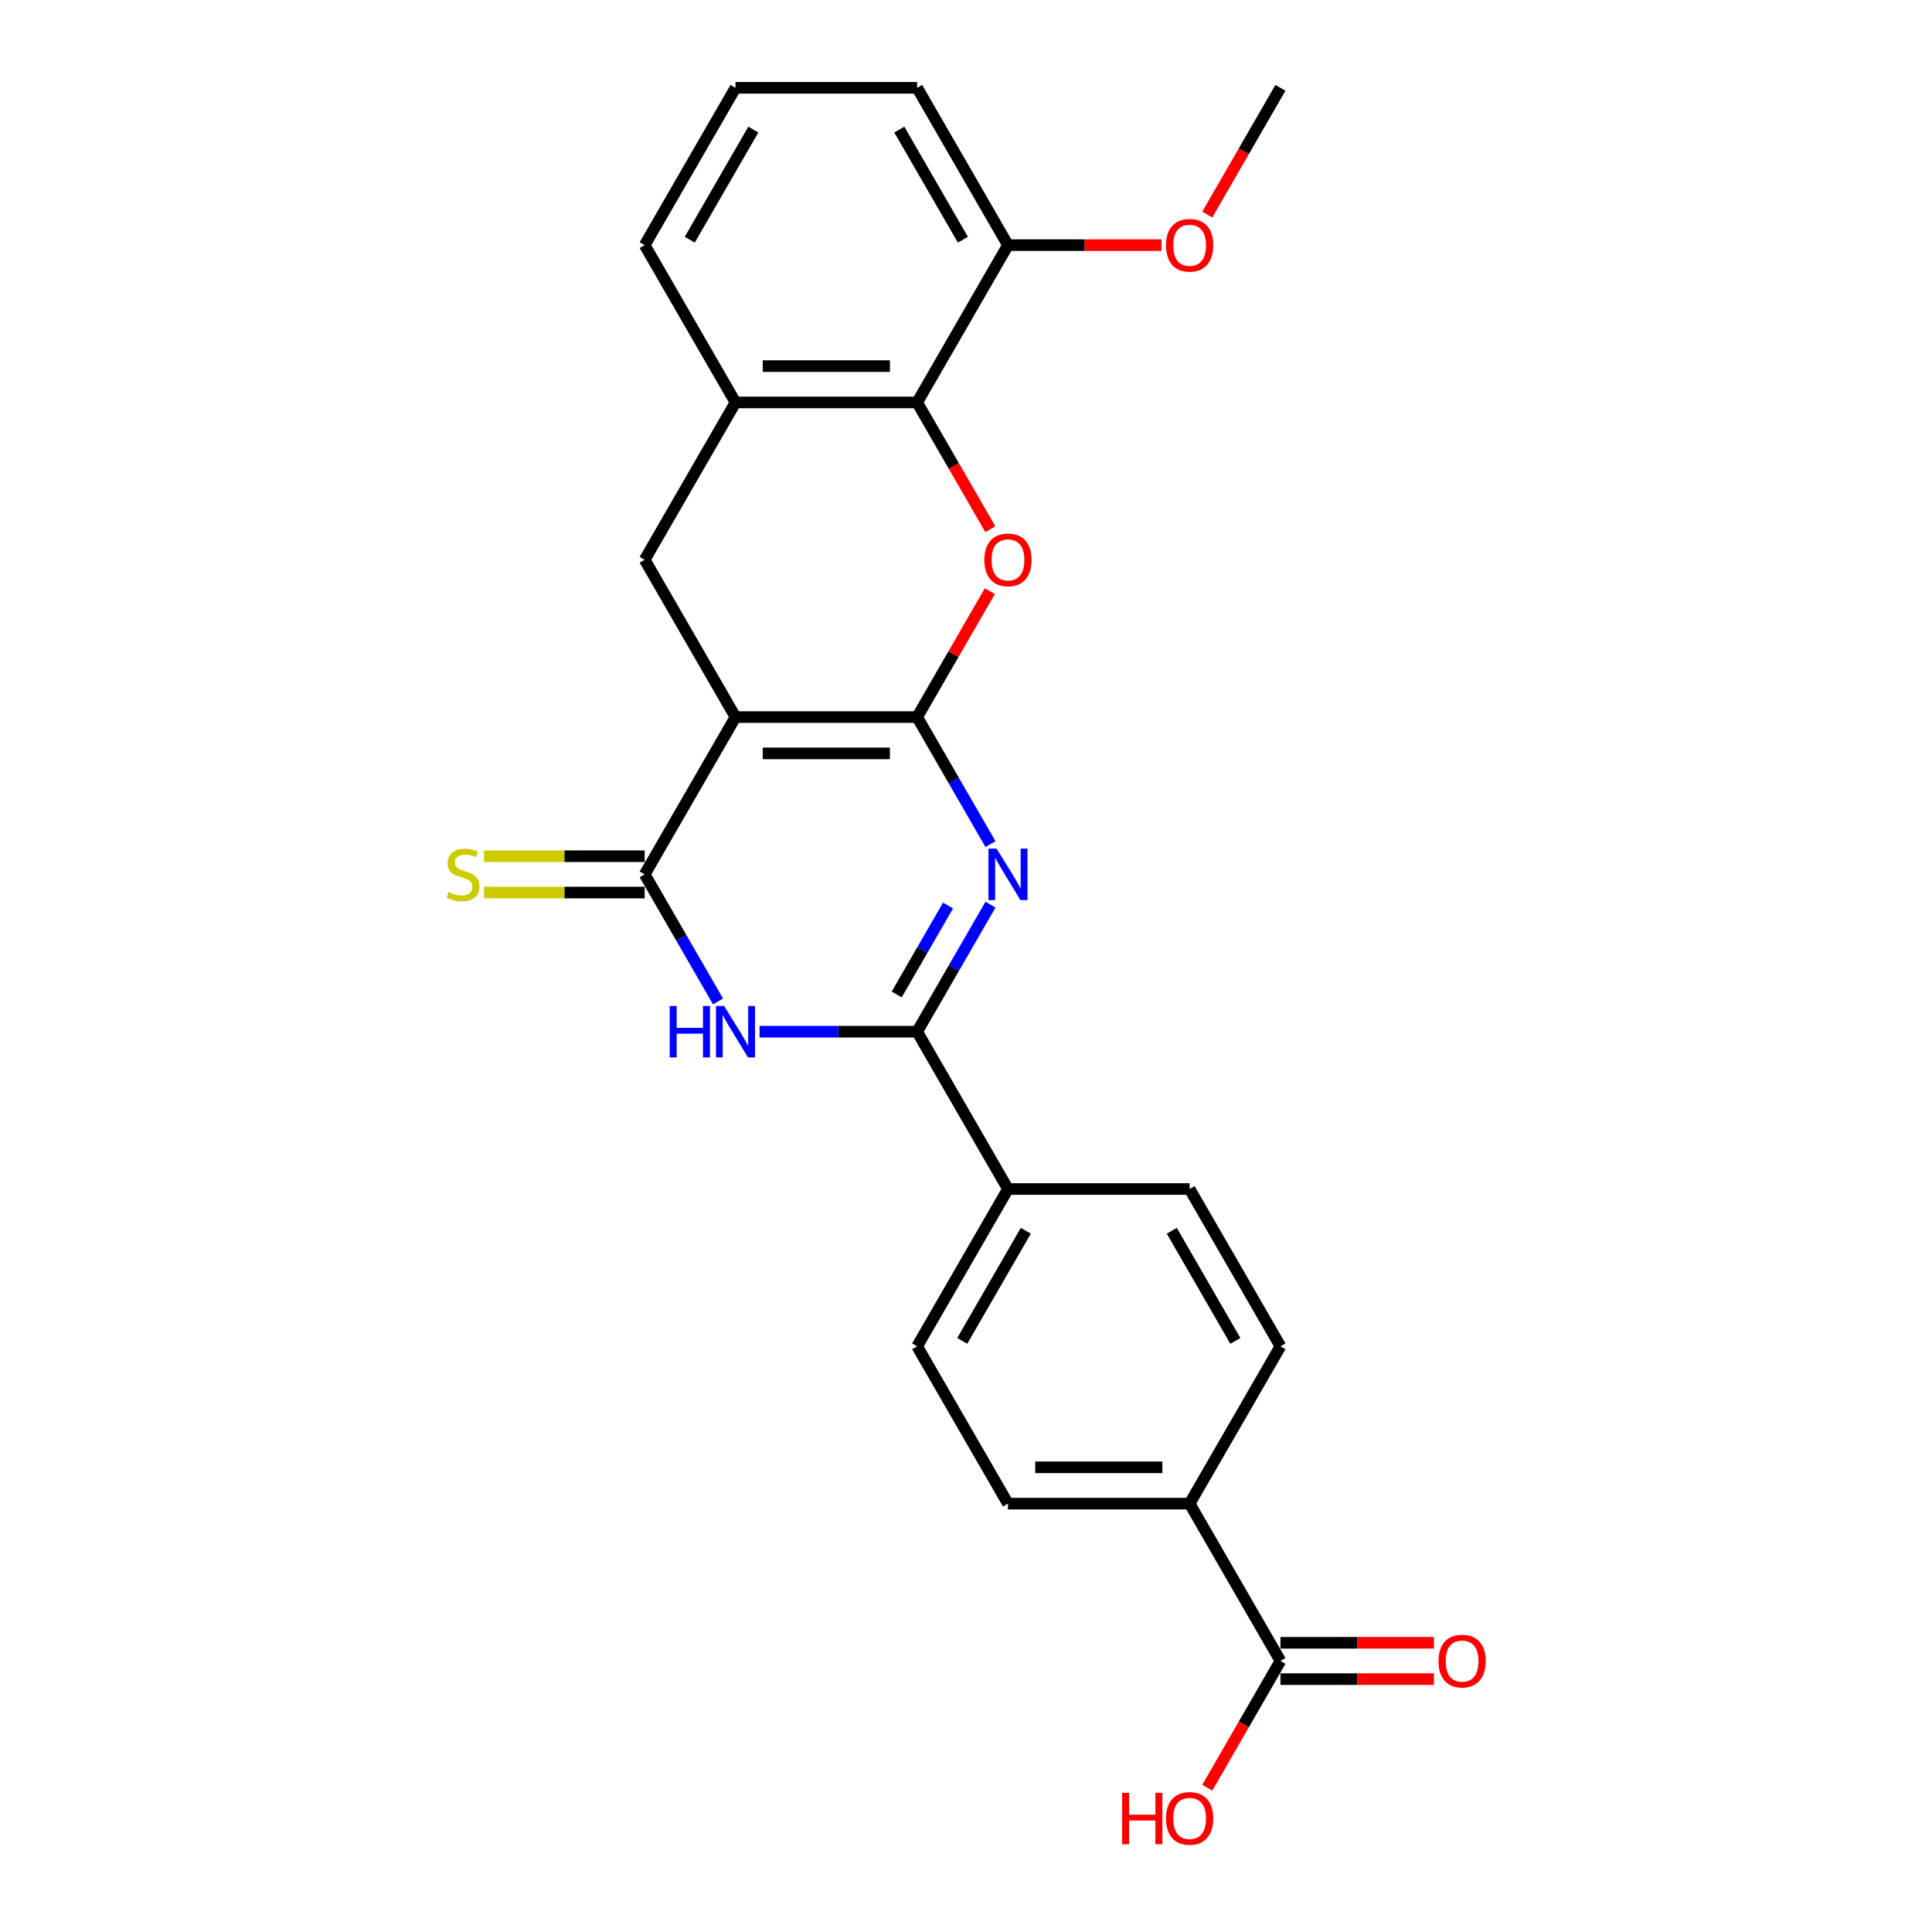<?xml version='1.0' encoding='iso-8859-1'?>
<svg version='1.1' baseProfile='full'
              xmlns='http://www.w3.org/2000/svg'
                      xmlns:rdkit='http://www.rdkit.org/xml'
                      xmlns:xlink='http://www.w3.org/1999/xlink'
                  xml:space='preserve'
width='1000px' height='1000px' viewBox='0 0 1000 1000'>
<!-- END OF HEADER -->
<rect style='opacity:1.0;fill:#FFFFFF;stroke:none' width='1000' height='1000' x='0' y='0'> </rect>
<path class='bond-0' d='M 474.713,371.155 L 380.692,371.155' style='fill:none;fill-rule:evenodd;stroke:#000000;stroke-width:6px;stroke-linecap:butt;stroke-linejoin:miter;stroke-opacity:1' />
<path class='bond-0' d='M 460.61,389.959 L 394.795,389.959' style='fill:none;fill-rule:evenodd;stroke:#000000;stroke-width:6px;stroke-linecap:butt;stroke-linejoin:miter;stroke-opacity:1' />
<path class='bond-1' d='M 474.713,371.155 L 493.697,404.035' style='fill:none;fill-rule:evenodd;stroke:#000000;stroke-width:6px;stroke-linecap:butt;stroke-linejoin:miter;stroke-opacity:1' />
<path class='bond-1' d='M 493.697,404.035 L 512.68,436.916' style='fill:none;fill-rule:evenodd;stroke:#0000FF;stroke-width:6px;stroke-linecap:butt;stroke-linejoin:miter;stroke-opacity:1' />
<path class='bond-5' d='M 474.713,371.155 L 493.534,338.556' style='fill:none;fill-rule:evenodd;stroke:#000000;stroke-width:6px;stroke-linecap:butt;stroke-linejoin:miter;stroke-opacity:1' />
<path class='bond-5' d='M 493.534,338.556 L 512.355,305.958' style='fill:none;fill-rule:evenodd;stroke:#FF0000;stroke-width:6px;stroke-linecap:butt;stroke-linejoin:miter;stroke-opacity:1' />
<path class='bond-2' d='M 380.692,371.155 L 333.681,452.58' style='fill:none;fill-rule:evenodd;stroke:#000000;stroke-width:6px;stroke-linecap:butt;stroke-linejoin:miter;stroke-opacity:1' />
<path class='bond-7' d='M 380.692,371.155 L 333.681,289.73' style='fill:none;fill-rule:evenodd;stroke:#000000;stroke-width:6px;stroke-linecap:butt;stroke-linejoin:miter;stroke-opacity:1' />
<path class='bond-3' d='M 512.68,468.244 L 493.697,501.124' style='fill:none;fill-rule:evenodd;stroke:#0000FF;stroke-width:6px;stroke-linecap:butt;stroke-linejoin:miter;stroke-opacity:1' />
<path class='bond-3' d='M 493.697,501.124 L 474.713,534.005' style='fill:none;fill-rule:evenodd;stroke:#000000;stroke-width:6px;stroke-linecap:butt;stroke-linejoin:miter;stroke-opacity:1' />
<path class='bond-3' d='M 490.7,468.706 L 477.412,491.722' style='fill:none;fill-rule:evenodd;stroke:#0000FF;stroke-width:6px;stroke-linecap:butt;stroke-linejoin:miter;stroke-opacity:1' />
<path class='bond-3' d='M 477.412,491.722 L 464.123,514.739' style='fill:none;fill-rule:evenodd;stroke:#000000;stroke-width:6px;stroke-linecap:butt;stroke-linejoin:miter;stroke-opacity:1' />
<path class='bond-11' d='M 333.681,443.178 L 292.114,443.178' style='fill:none;fill-rule:evenodd;stroke:#000000;stroke-width:6px;stroke-linecap:butt;stroke-linejoin:miter;stroke-opacity:1' />
<path class='bond-11' d='M 292.114,443.178 L 250.547,443.178' style='fill:none;fill-rule:evenodd;stroke:#CCCC00;stroke-width:6px;stroke-linecap:butt;stroke-linejoin:miter;stroke-opacity:1' />
<path class='bond-11' d='M 333.681,461.982 L 292.114,461.982' style='fill:none;fill-rule:evenodd;stroke:#000000;stroke-width:6px;stroke-linecap:butt;stroke-linejoin:miter;stroke-opacity:1' />
<path class='bond-11' d='M 292.114,461.982 L 250.547,461.982' style='fill:none;fill-rule:evenodd;stroke:#CCCC00;stroke-width:6px;stroke-linecap:butt;stroke-linejoin:miter;stroke-opacity:1' />
<path class='bond-26' d='M 333.681,452.58 L 352.664,485.46' style='fill:none;fill-rule:evenodd;stroke:#000000;stroke-width:6px;stroke-linecap:butt;stroke-linejoin:miter;stroke-opacity:1' />
<path class='bond-26' d='M 352.664,485.46 L 371.648,518.341' style='fill:none;fill-rule:evenodd;stroke:#0000FF;stroke-width:6px;stroke-linecap:butt;stroke-linejoin:miter;stroke-opacity:1' />
<path class='bond-4' d='M 474.713,534.005 L 433.927,534.005' style='fill:none;fill-rule:evenodd;stroke:#000000;stroke-width:6px;stroke-linecap:butt;stroke-linejoin:miter;stroke-opacity:1' />
<path class='bond-4' d='M 433.927,534.005 L 393.14,534.005' style='fill:none;fill-rule:evenodd;stroke:#0000FF;stroke-width:6px;stroke-linecap:butt;stroke-linejoin:miter;stroke-opacity:1' />
<path class='bond-10' d='M 474.713,534.005 L 521.724,615.43' style='fill:none;fill-rule:evenodd;stroke:#000000;stroke-width:6px;stroke-linecap:butt;stroke-linejoin:miter;stroke-opacity:1' />
<path class='bond-6' d='M 512.593,273.915 L 493.653,241.11' style='fill:none;fill-rule:evenodd;stroke:#FF0000;stroke-width:6px;stroke-linecap:butt;stroke-linejoin:miter;stroke-opacity:1' />
<path class='bond-6' d='M 493.653,241.11 L 474.713,208.305' style='fill:none;fill-rule:evenodd;stroke:#000000;stroke-width:6px;stroke-linecap:butt;stroke-linejoin:miter;stroke-opacity:1' />
<path class='bond-8' d='M 474.713,208.305 L 380.692,208.305' style='fill:none;fill-rule:evenodd;stroke:#000000;stroke-width:6px;stroke-linecap:butt;stroke-linejoin:miter;stroke-opacity:1' />
<path class='bond-8' d='M 460.61,189.5 L 394.795,189.5' style='fill:none;fill-rule:evenodd;stroke:#000000;stroke-width:6px;stroke-linecap:butt;stroke-linejoin:miter;stroke-opacity:1' />
<path class='bond-13' d='M 474.713,208.305 L 521.724,126.88' style='fill:none;fill-rule:evenodd;stroke:#000000;stroke-width:6px;stroke-linecap:butt;stroke-linejoin:miter;stroke-opacity:1' />
<path class='bond-25' d='M 333.681,289.73 L 380.692,208.305' style='fill:none;fill-rule:evenodd;stroke:#000000;stroke-width:6px;stroke-linecap:butt;stroke-linejoin:miter;stroke-opacity:1' />
<path class='bond-21' d='M 380.692,208.305 L 333.681,126.88' style='fill:none;fill-rule:evenodd;stroke:#000000;stroke-width:6px;stroke-linecap:butt;stroke-linejoin:miter;stroke-opacity:1' />
<path class='bond-9' d='M 662.756,859.705 L 615.746,778.28' style='fill:none;fill-rule:evenodd;stroke:#000000;stroke-width:6px;stroke-linecap:butt;stroke-linejoin:miter;stroke-opacity:1' />
<path class='bond-14' d='M 662.756,869.107 L 702.48,869.107' style='fill:none;fill-rule:evenodd;stroke:#000000;stroke-width:6px;stroke-linecap:butt;stroke-linejoin:miter;stroke-opacity:1' />
<path class='bond-14' d='M 702.48,869.107 L 742.204,869.107' style='fill:none;fill-rule:evenodd;stroke:#FF0000;stroke-width:6px;stroke-linecap:butt;stroke-linejoin:miter;stroke-opacity:1' />
<path class='bond-14' d='M 662.756,850.303 L 702.48,850.303' style='fill:none;fill-rule:evenodd;stroke:#000000;stroke-width:6px;stroke-linecap:butt;stroke-linejoin:miter;stroke-opacity:1' />
<path class='bond-14' d='M 702.48,850.303 L 742.204,850.303' style='fill:none;fill-rule:evenodd;stroke:#FF0000;stroke-width:6px;stroke-linecap:butt;stroke-linejoin:miter;stroke-opacity:1' />
<path class='bond-19' d='M 662.756,859.705 L 643.816,892.51' style='fill:none;fill-rule:evenodd;stroke:#000000;stroke-width:6px;stroke-linecap:butt;stroke-linejoin:miter;stroke-opacity:1' />
<path class='bond-19' d='M 643.816,892.51 L 624.876,925.316' style='fill:none;fill-rule:evenodd;stroke:#FF0000;stroke-width:6px;stroke-linecap:butt;stroke-linejoin:miter;stroke-opacity:1' />
<path class='bond-15' d='M 521.724,615.43 L 615.746,615.43' style='fill:none;fill-rule:evenodd;stroke:#000000;stroke-width:6px;stroke-linecap:butt;stroke-linejoin:miter;stroke-opacity:1' />
<path class='bond-16' d='M 521.724,615.43 L 474.713,696.855' style='fill:none;fill-rule:evenodd;stroke:#000000;stroke-width:6px;stroke-linecap:butt;stroke-linejoin:miter;stroke-opacity:1' />
<path class='bond-16' d='M 530.957,637.046 L 498.05,694.043' style='fill:none;fill-rule:evenodd;stroke:#000000;stroke-width:6px;stroke-linecap:butt;stroke-linejoin:miter;stroke-opacity:1' />
<path class='bond-12' d='M 615.746,778.28 L 521.724,778.28' style='fill:none;fill-rule:evenodd;stroke:#000000;stroke-width:6px;stroke-linecap:butt;stroke-linejoin:miter;stroke-opacity:1' />
<path class='bond-12' d='M 601.642,759.476 L 535.827,759.476' style='fill:none;fill-rule:evenodd;stroke:#000000;stroke-width:6px;stroke-linecap:butt;stroke-linejoin:miter;stroke-opacity:1' />
<path class='bond-28' d='M 615.746,778.28 L 662.756,696.855' style='fill:none;fill-rule:evenodd;stroke:#000000;stroke-width:6px;stroke-linecap:butt;stroke-linejoin:miter;stroke-opacity:1' />
<path class='bond-20' d='M 521.724,126.88 L 561.448,126.88' style='fill:none;fill-rule:evenodd;stroke:#000000;stroke-width:6px;stroke-linecap:butt;stroke-linejoin:miter;stroke-opacity:1' />
<path class='bond-20' d='M 561.448,126.88 L 601.172,126.88' style='fill:none;fill-rule:evenodd;stroke:#FF0000;stroke-width:6px;stroke-linecap:butt;stroke-linejoin:miter;stroke-opacity:1' />
<path class='bond-23' d='M 521.724,126.88 L 474.713,45.455' style='fill:none;fill-rule:evenodd;stroke:#000000;stroke-width:6px;stroke-linecap:butt;stroke-linejoin:miter;stroke-opacity:1' />
<path class='bond-23' d='M 498.387,124.068 L 465.48,67.07' style='fill:none;fill-rule:evenodd;stroke:#000000;stroke-width:6px;stroke-linecap:butt;stroke-linejoin:miter;stroke-opacity:1' />
<path class='bond-18' d='M 615.746,615.43 L 662.756,696.855' style='fill:none;fill-rule:evenodd;stroke:#000000;stroke-width:6px;stroke-linecap:butt;stroke-linejoin:miter;stroke-opacity:1' />
<path class='bond-18' d='M 606.512,637.046 L 639.42,694.043' style='fill:none;fill-rule:evenodd;stroke:#000000;stroke-width:6px;stroke-linecap:butt;stroke-linejoin:miter;stroke-opacity:1' />
<path class='bond-17' d='M 474.713,696.855 L 521.724,778.28' style='fill:none;fill-rule:evenodd;stroke:#000000;stroke-width:6px;stroke-linecap:butt;stroke-linejoin:miter;stroke-opacity:1' />
<path class='bond-24' d='M 624.876,111.065 L 643.816,78.26' style='fill:none;fill-rule:evenodd;stroke:#FF0000;stroke-width:6px;stroke-linecap:butt;stroke-linejoin:miter;stroke-opacity:1' />
<path class='bond-24' d='M 643.816,78.26 L 662.756,45.455' style='fill:none;fill-rule:evenodd;stroke:#000000;stroke-width:6px;stroke-linecap:butt;stroke-linejoin:miter;stroke-opacity:1' />
<path class='bond-27' d='M 333.681,126.88 L 380.692,45.455' style='fill:none;fill-rule:evenodd;stroke:#000000;stroke-width:6px;stroke-linecap:butt;stroke-linejoin:miter;stroke-opacity:1' />
<path class='bond-27' d='M 357.017,124.068 L 389.925,67.07' style='fill:none;fill-rule:evenodd;stroke:#000000;stroke-width:6px;stroke-linecap:butt;stroke-linejoin:miter;stroke-opacity:1' />
<path class='bond-22' d='M 380.692,45.455 L 474.713,45.455' style='fill:none;fill-rule:evenodd;stroke:#000000;stroke-width:6px;stroke-linecap:butt;stroke-linejoin:miter;stroke-opacity:1' />
<path  class='atom-2' d='M 515.838 439.266
L 524.563 453.37
Q 525.428 454.761, 526.82 457.281
Q 528.211 459.801, 528.287 459.951
L 528.287 439.266
L 531.822 439.266
L 531.822 465.893
L 528.174 465.893
L 518.809 450.474
Q 517.719 448.669, 516.553 446.6
Q 515.425 444.532, 515.086 443.892
L 515.086 465.893
L 511.626 465.893
L 511.626 439.266
L 515.838 439.266
' fill='#0000FF'/>
<path  class='atom-5' d='M 346.637 520.691
L 350.247 520.691
L 350.247 532.012
L 363.862 532.012
L 363.862 520.691
L 367.472 520.691
L 367.472 547.318
L 363.862 547.318
L 363.862 535.02
L 350.247 535.02
L 350.247 547.318
L 346.637 547.318
L 346.637 520.691
' fill='#0000FF'/>
<path  class='atom-5' d='M 374.806 520.691
L 383.531 534.795
Q 384.396 536.186, 385.788 538.706
Q 387.179 541.226, 387.254 541.376
L 387.254 520.691
L 390.79 520.691
L 390.79 547.318
L 387.141 547.318
L 377.777 531.899
Q 376.686 530.094, 375.52 528.025
Q 374.392 525.957, 374.054 525.317
L 374.054 547.318
L 370.594 547.318
L 370.594 520.691
L 374.806 520.691
' fill='#0000FF'/>
<path  class='atom-6' d='M 509.501 289.805
Q 509.501 283.411, 512.66 279.839
Q 515.819 276.266, 521.724 276.266
Q 527.629 276.266, 530.788 279.839
Q 533.947 283.411, 533.947 289.805
Q 533.947 296.274, 530.75 299.959
Q 527.553 303.607, 521.724 303.607
Q 515.857 303.607, 512.66 299.959
Q 509.501 296.311, 509.501 289.805
M 521.724 300.599
Q 525.786 300.599, 527.967 297.891
Q 530.186 295.145, 530.186 289.805
Q 530.186 284.577, 527.967 281.945
Q 525.786 279.275, 521.724 279.275
Q 517.662 279.275, 515.443 281.907
Q 513.262 284.54, 513.262 289.805
Q 513.262 295.183, 515.443 297.891
Q 517.662 300.599, 521.724 300.599
' fill='#FF0000'/>
<path  class='atom-12' d='M 232.138 461.719
Q 232.438 461.832, 233.68 462.358
Q 234.921 462.885, 236.275 463.223
Q 237.666 463.524, 239.02 463.524
Q 241.54 463.524, 243.006 462.32
Q 244.473 461.079, 244.473 458.936
Q 244.473 457.469, 243.721 456.566
Q 243.006 455.664, 241.878 455.175
Q 240.75 454.686, 238.87 454.122
Q 236.5 453.407, 235.071 452.73
Q 233.68 452.053, 232.664 450.624
Q 231.686 449.195, 231.686 446.788
Q 231.686 443.441, 233.943 441.372
Q 236.237 439.304, 240.75 439.304
Q 243.834 439.304, 247.331 440.771
L 246.466 443.667
Q 243.27 442.35, 240.863 442.35
Q 238.268 442.35, 236.839 443.441
Q 235.41 444.494, 235.447 446.337
Q 235.447 447.766, 236.162 448.631
Q 236.914 449.496, 237.967 449.985
Q 239.058 450.474, 240.863 451.038
Q 243.27 451.79, 244.699 452.542
Q 246.128 453.294, 247.143 454.836
Q 248.196 456.341, 248.196 458.936
Q 248.196 462.621, 245.714 464.615
Q 243.27 466.57, 239.17 466.57
Q 236.801 466.57, 234.996 466.044
Q 233.228 465.555, 231.122 464.69
L 232.138 461.719
' fill='#CCCC00'/>
<path  class='atom-15' d='M 744.555 859.78
Q 744.555 853.387, 747.714 849.814
Q 750.873 846.241, 756.778 846.241
Q 762.682 846.241, 765.842 849.814
Q 769.001 853.387, 769.001 859.78
Q 769.001 866.249, 765.804 869.935
Q 762.607 873.583, 756.778 873.583
Q 750.911 873.583, 747.714 869.935
Q 744.555 866.287, 744.555 859.78
M 756.778 870.574
Q 760.84 870.574, 763.021 867.866
Q 765.24 865.121, 765.24 859.78
Q 765.24 854.553, 763.021 851.92
Q 760.84 849.25, 756.778 849.25
Q 752.716 849.25, 750.497 851.883
Q 748.316 854.515, 748.316 859.78
Q 748.316 865.158, 750.497 867.866
Q 752.716 870.574, 756.778 870.574
' fill='#FF0000'/>
<path  class='atom-20' d='M 580.807 927.967
L 584.418 927.967
L 584.418 939.287
L 598.032 939.287
L 598.032 927.967
L 601.642 927.967
L 601.642 954.594
L 598.032 954.594
L 598.032 942.296
L 584.418 942.296
L 584.418 954.594
L 580.807 954.594
L 580.807 927.967
' fill='#FF0000'/>
<path  class='atom-20' d='M 603.523 941.205
Q 603.523 934.812, 606.682 931.239
Q 609.841 927.666, 615.746 927.666
Q 621.65 927.666, 624.809 931.239
Q 627.968 934.812, 627.968 941.205
Q 627.968 947.674, 624.772 951.36
Q 621.575 955.008, 615.746 955.008
Q 609.879 955.008, 606.682 951.36
Q 603.523 947.712, 603.523 941.205
M 615.746 951.999
Q 619.807 951.999, 621.989 949.291
Q 624.207 946.546, 624.207 941.205
Q 624.207 935.978, 621.989 933.345
Q 619.807 930.675, 615.746 930.675
Q 611.684 930.675, 609.465 933.308
Q 607.284 935.94, 607.284 941.205
Q 607.284 946.583, 609.465 949.291
Q 611.684 951.999, 615.746 951.999
' fill='#FF0000'/>
<path  class='atom-21' d='M 603.523 126.955
Q 603.523 120.561, 606.682 116.989
Q 609.841 113.416, 615.746 113.416
Q 621.65 113.416, 624.809 116.989
Q 627.968 120.561, 627.968 126.955
Q 627.968 133.424, 624.772 137.109
Q 621.575 140.757, 615.746 140.757
Q 609.879 140.757, 606.682 137.109
Q 603.523 133.461, 603.523 126.955
M 615.746 137.748
Q 619.807 137.748, 621.989 135.041
Q 624.207 132.295, 624.207 126.955
Q 624.207 121.727, 621.989 119.095
Q 619.807 116.424, 615.746 116.424
Q 611.684 116.424, 609.465 119.057
Q 607.284 121.69, 607.284 126.955
Q 607.284 132.333, 609.465 135.041
Q 611.684 137.748, 615.746 137.748
' fill='#FF0000'/>
</svg>
